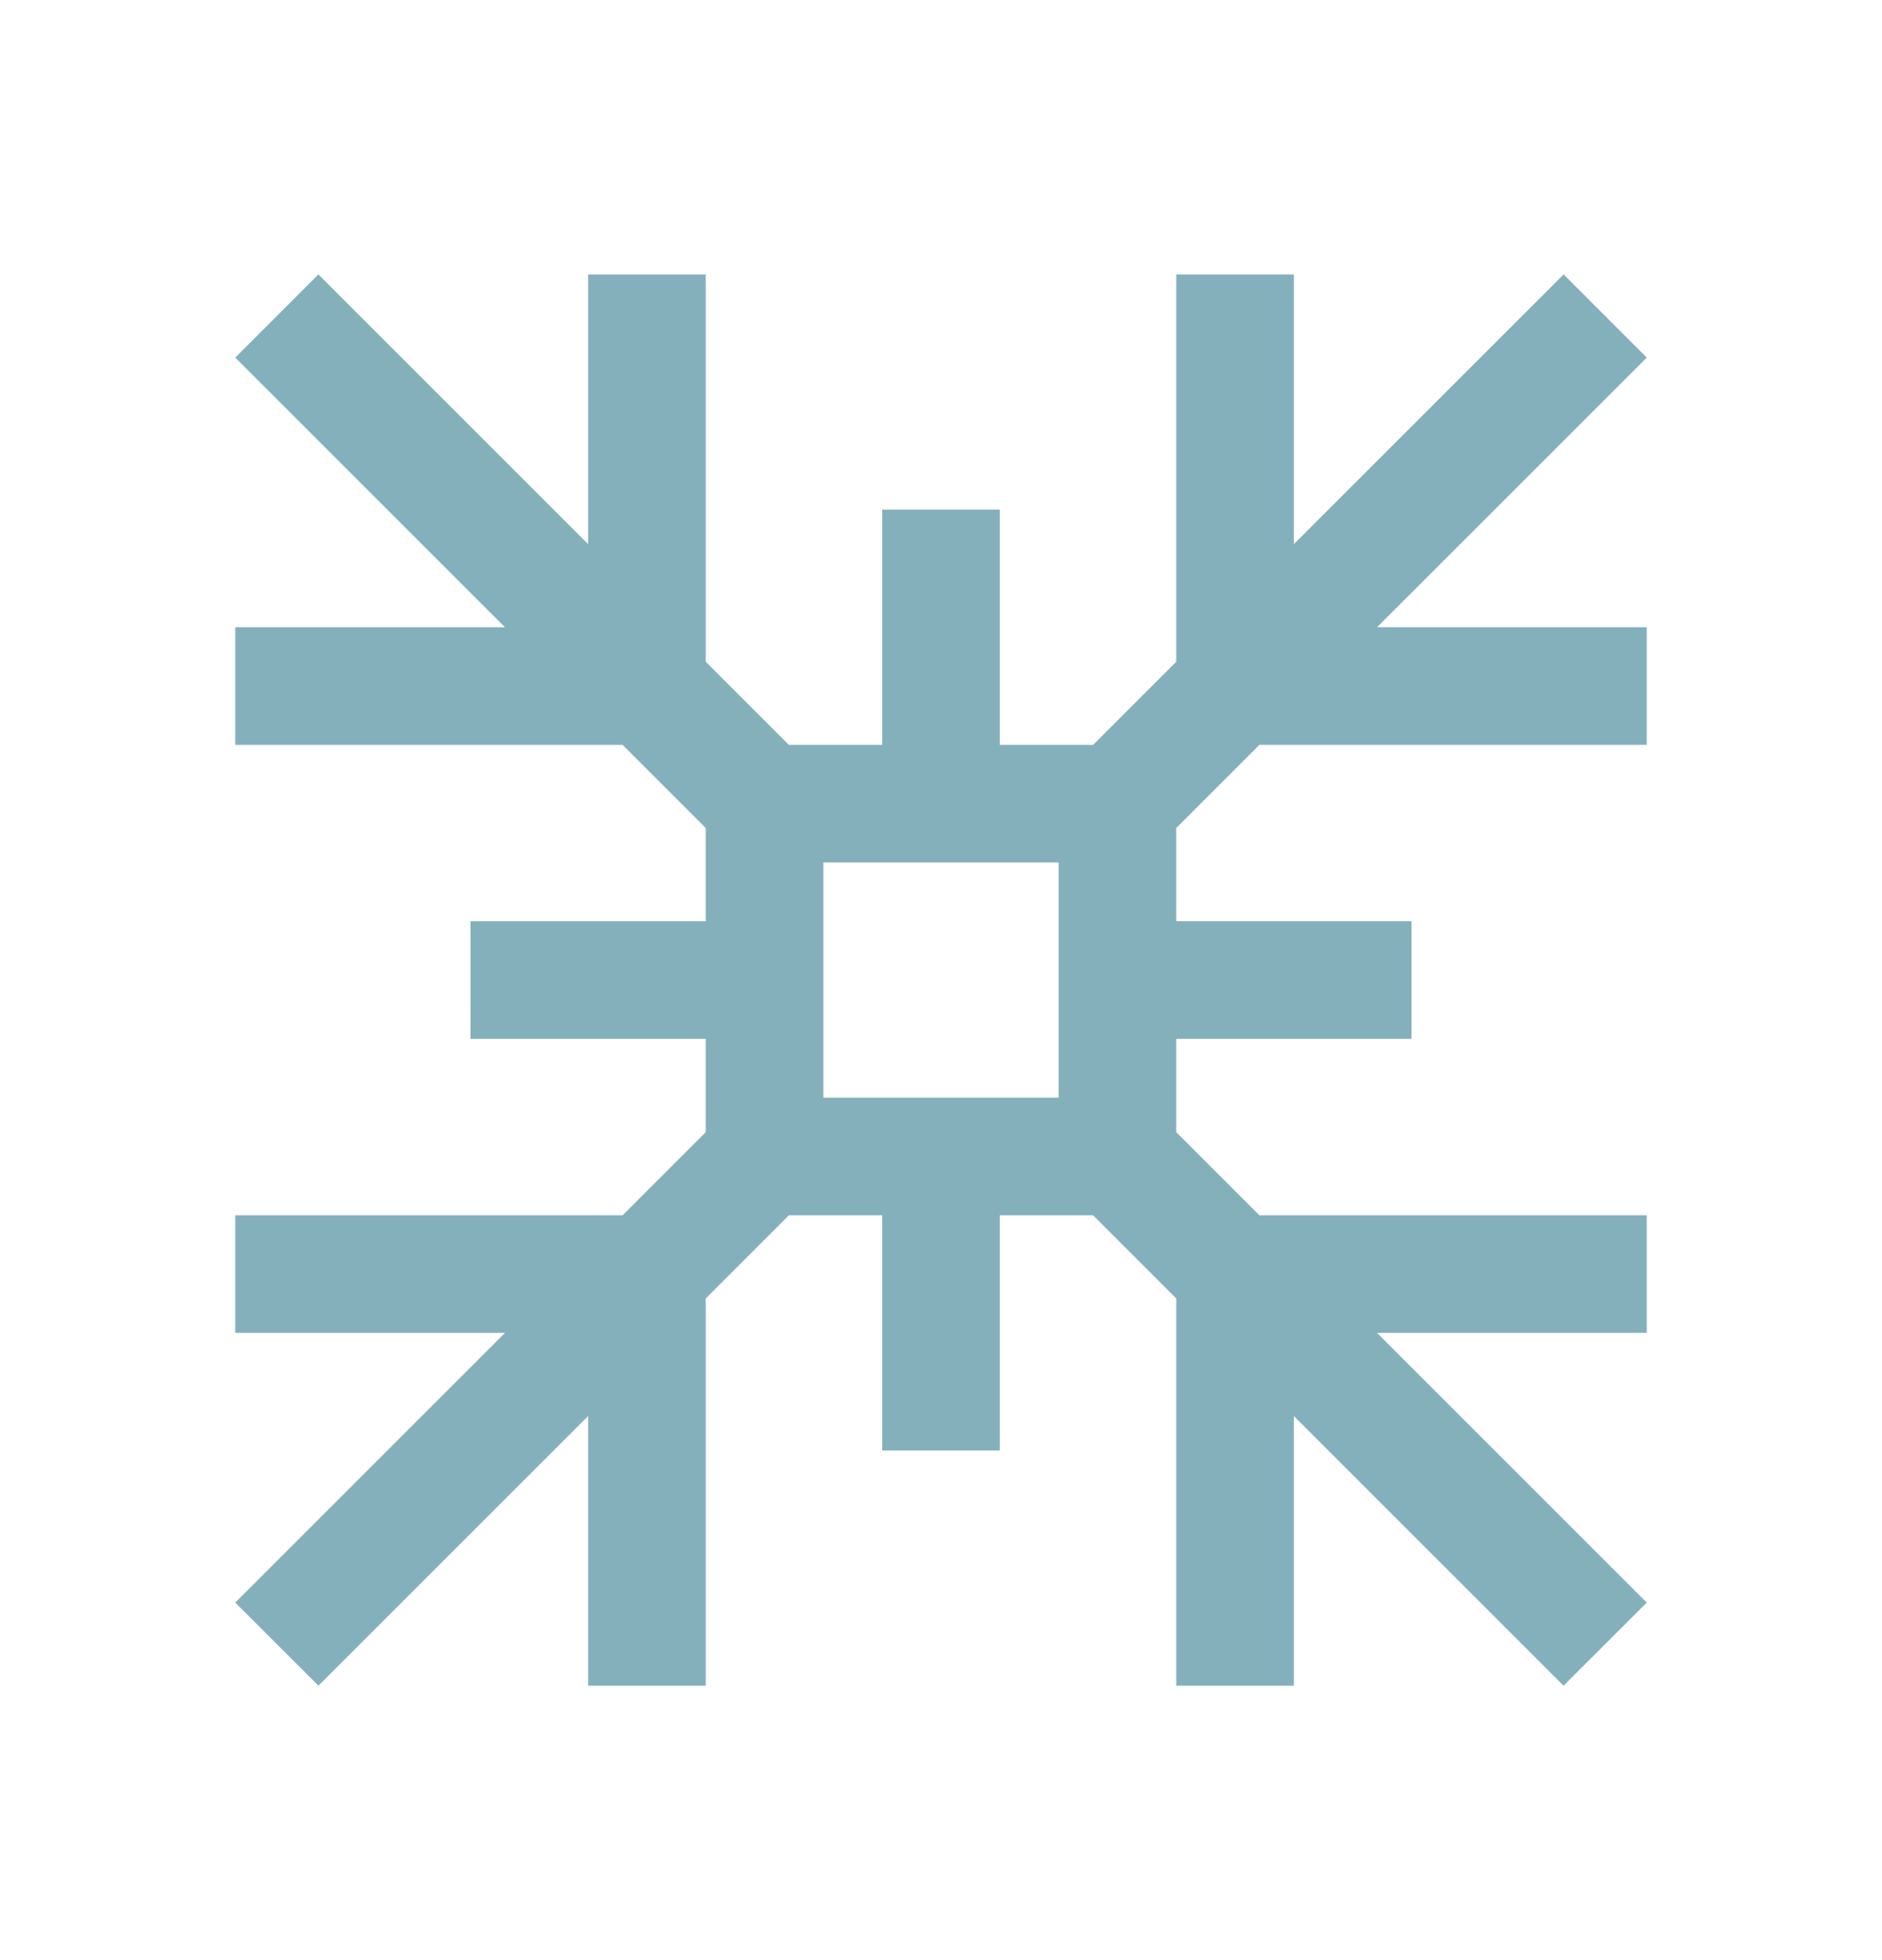 <svg width="24" height="25" viewBox="0 0 24 25" fill="none" xmlns="http://www.w3.org/2000/svg">
<g id="Snowflake">
<path id="Vector" d="M16.061 9.5H21V8H17.561L21 4.561L19.94 3.5L16.5 6.94V3.5H15V8.44L13.94 9.5H12.75V6.5H11.25V9.5H10.06L9 8.44V3.5H7.5V6.94L4.06 3.5L3 4.561L6.439 8H3V9.5H7.939L9 10.561V11.75H6V13.25H9V14.44L7.94 15.5H3V17H6.44L3 20.44L4.061 21.5L7.5 18.061V21.5H9V16.561L10.061 15.5H11.25V18.5H12.75V15.5H13.939L15 16.561V21.5H16.5V18.061L19.939 21.5L21 20.44L17.56 17H21V15.5H16.06L15 14.44V13.25H18V11.75H15V10.561L16.061 9.5ZM13.5 14H10.5V11H13.5V14Z" fill="#84b0bc"/>
</g>
</svg>
